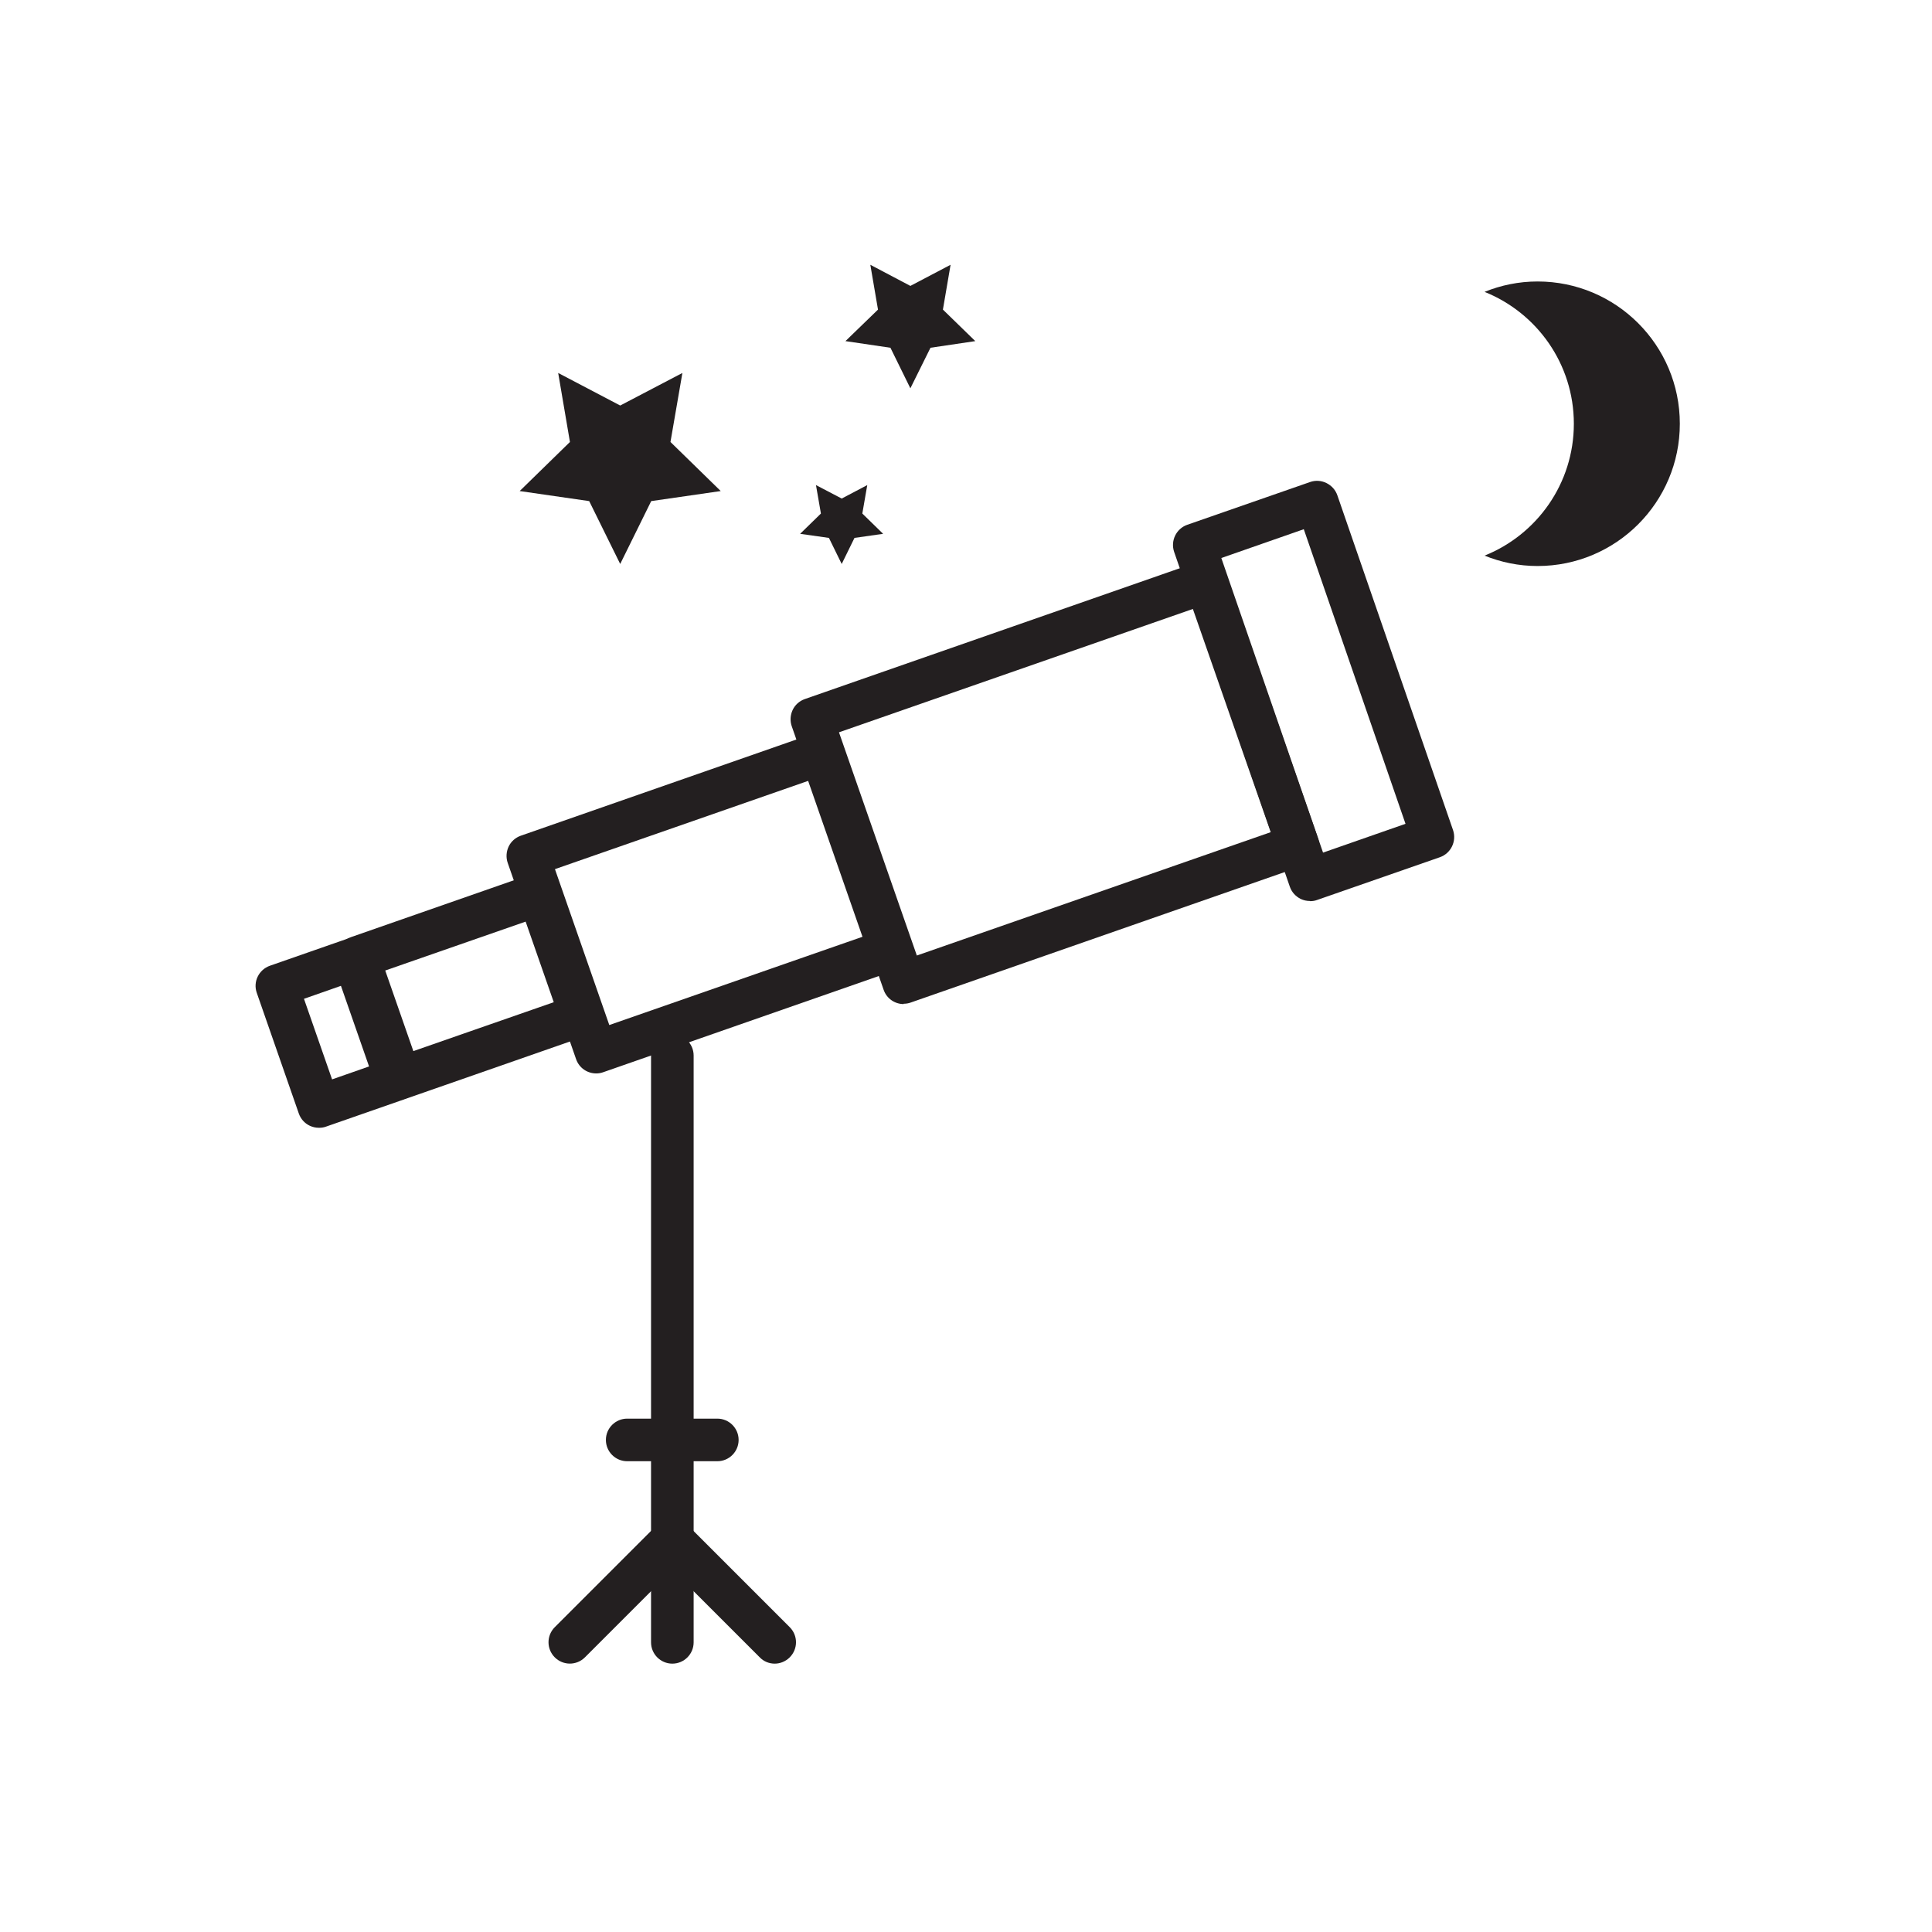 <?xml version="1.0" encoding="UTF-8"?><svg id="Layer_1" xmlns="http://www.w3.org/2000/svg" viewBox="0 0 113.39 113.39"><defs><style>.cls-1{fill:#231f20;}</style></defs><polygon class="cls-1" points="36.4 23.8 40.05 21.89 39.35 25.94 42.3 28.82 38.22 29.41 36.4 33.1 34.58 29.41 30.5 28.82 33.45 25.94 32.76 21.89 36.4 23.8"/><polygon class="cls-1" points="53.43 16.78 55.79 15.54 55.34 18.17 57.24 20.02 54.61 20.41 53.43 22.79 52.26 20.41 49.62 20.02 51.53 18.17 51.08 15.54 53.43 16.78"/><polygon class="cls-1" points="49.4 29.26 50.9 28.47 50.61 30.14 51.83 31.33 50.15 31.57 49.4 33.1 48.65 31.57 46.96 31.33 48.18 30.14 47.89 28.47 49.4 29.26"/><g><path class="cls-1" d="M23.49,64.53c-.52,0-1-.32-1.18-.84l-2.47-7.09c-.11-.31-.09-.66,.05-.96,.14-.3,.4-.53,.71-.64l10.6-3.7c.65-.23,1.36,.12,1.59,.77l2.47,7.09c.11,.31,.09,.66-.05,.96-.14,.3-.4,.53-.71,.64l-10.6,3.7c-.14,.05-.27,.07-.41,.07Zm-.88-7.57l1.65,4.73,8.24-2.87-1.65-4.73-8.24,2.87Z"/><path class="cls-1" d="M18.72,66.19c-.19,0-.37-.04-.54-.12-.3-.14-.53-.4-.64-.71l-2.47-7.09c-.23-.65,.12-1.36,.77-1.59l4.53-1.58c.31-.11,.66-.09,.96,.05,.3,.14,.53,.4,.64,.71l2.47,7.09c.23,.65-.12,1.36-.77,1.59l-4.53,1.58c-.13,.05-.27,.07-.41,.07Zm-.88-7.57l1.65,4.73,2.17-.76-1.65-4.73-2.17,.76Z"/><path class="cls-1" d="M34.99,63c-.52,0-1-.32-1.18-.84l-4.01-11.51c-.11-.31-.09-.66,.05-.96,.14-.3,.4-.53,.71-.64l17.22-6.01c.65-.23,1.36,.12,1.59,.77l4.01,11.51c.11,.31,.09,.66-.05,.96-.14,.3-.4,.53-.71,.64l-17.22,6.01c-.14,.05-.27,.07-.41,.07Zm-2.42-11.99l3.19,9.15,14.86-5.18-3.19-9.15-14.86,5.18Z"/><path class="cls-1" d="M53.04,58.93c-.52,0-1-.32-1.18-.84l-5.39-15.46c-.11-.31-.09-.66,.05-.96,.14-.3,.4-.53,.71-.64l23.13-8.07c.31-.11,.66-.09,.96,.05,.3,.14,.53,.4,.64,.71l5.39,15.46c.23,.65-.12,1.36-.77,1.59l-23.13,8.07c-.14,.05-.27,.07-.41,.07Zm-3.8-15.95l4.57,13.1,20.77-7.24-4.57-13.1-20.77,7.24Z"/><path class="cls-1" d="M76.88,52.88c-.19,0-.37-.04-.54-.12-.3-.15-.53-.4-.64-.72l-6.79-19.65c-.22-.65,.12-1.36,.77-1.59l7.21-2.51c.31-.11,.66-.09,.96,.06,.3,.15,.53,.4,.64,.72l6.79,19.65c.22,.65-.12,1.36-.77,1.59l-7.21,2.51c-.13,.05-.27,.07-.41,.07Zm-5.2-20.13l5.97,17.29,4.84-1.69-5.97-17.29-4.84,1.69Z"/></g><path class="cls-1" d="M39.46,97.64c-.69,0-1.25-.56-1.25-1.25V61.95c0-.69,.56-1.25,1.25-1.25s1.25,.56,1.25,1.25v34.44c0,.69-.56,1.25-1.25,1.25Z"/><path class="cls-1" d="M42.1,85.76h-5.29c-.69,0-1.25-.56-1.25-1.25s.56-1.25,1.25-1.25h5.29c.69,0,1.25,.56,1.25,1.25s-.56,1.25-1.25,1.25Z"/><path class="cls-1" d="M45.47,97.64c-.32,0-.64-.12-.88-.37l-5.13-5.13-5.13,5.13c-.49,.49-1.28,.49-1.77,0s-.49-1.28,0-1.77l6.01-6.01c.49-.49,1.28-.49,1.77,0l6.01,6.01c.49,.49,.49,1.28,0,1.77-.24,.24-.56,.37-.88,.37Z"/><path class="cls-1" d="M90.24,16.52c-1.1,0-2.15,.22-3.11,.61,3.07,1.23,5.24,4.23,5.24,7.74s-2.17,6.51-5.24,7.74c.96,.39,2.01,.61,3.11,.61,4.61,0,8.35-3.74,8.35-8.35s-3.74-8.35-8.35-8.35Z"/></svg>